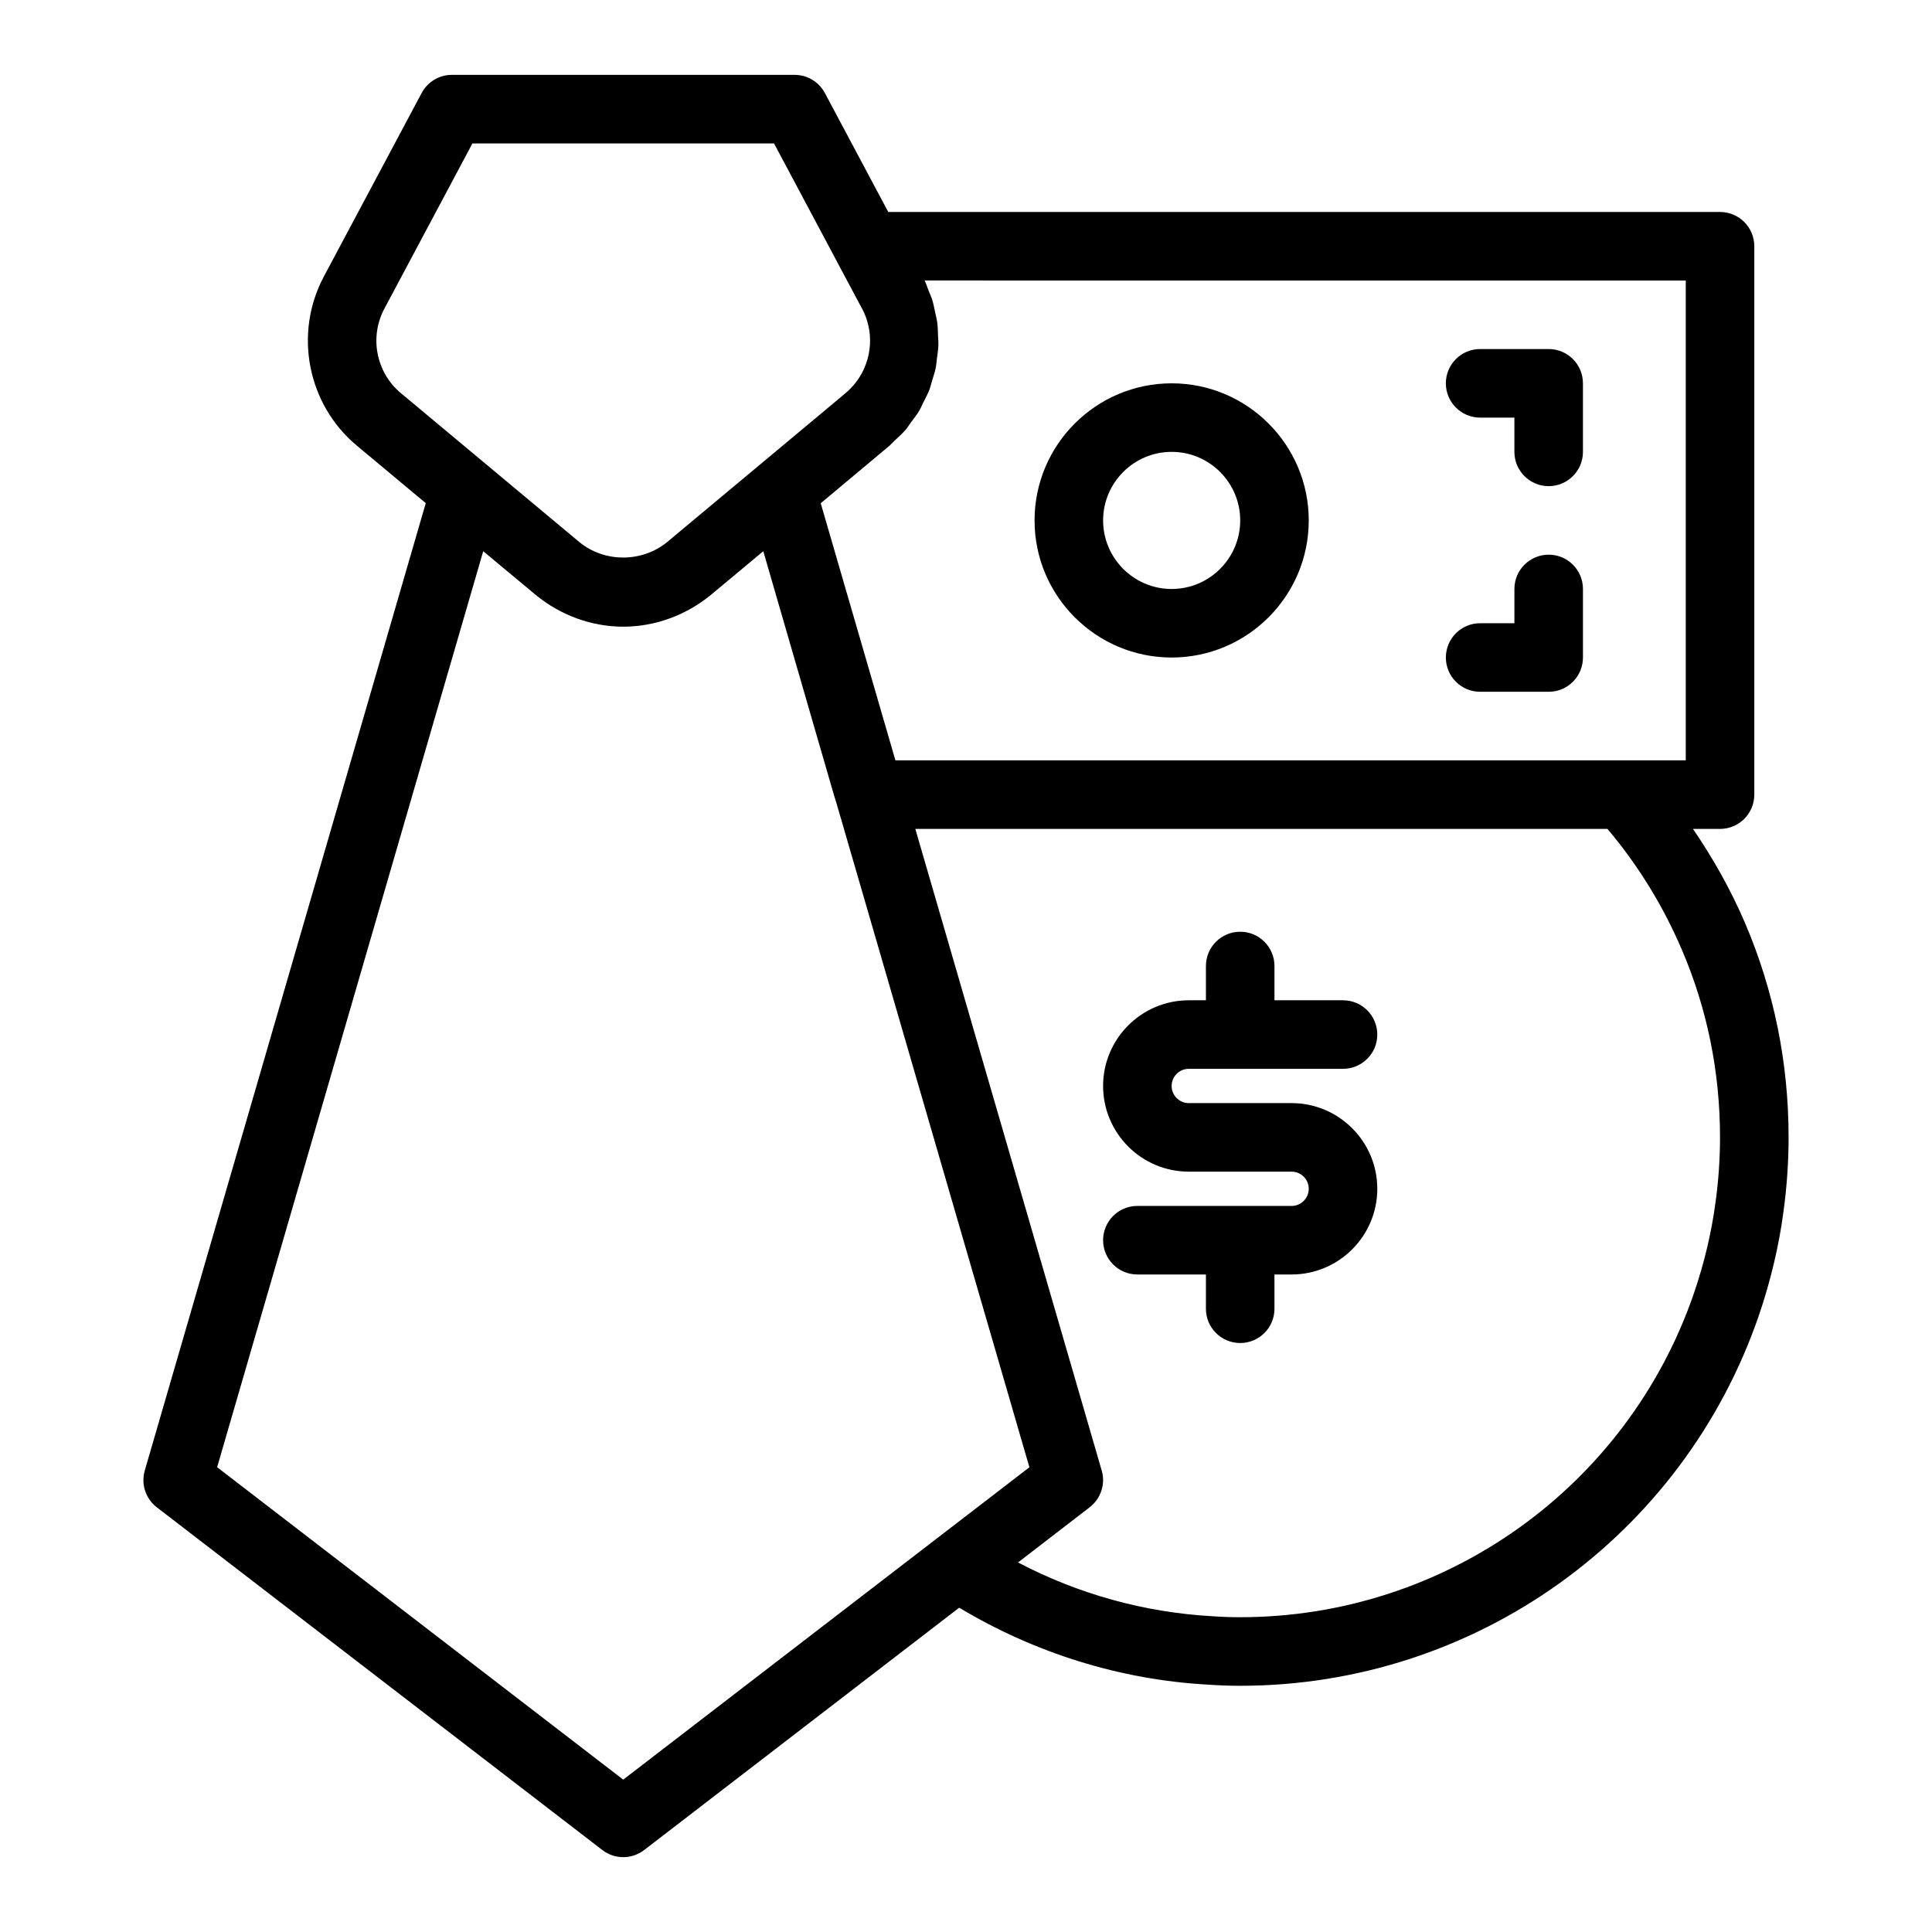 <?xml version="1.0" encoding="UTF-8"?>
<!-- Uploaded to: ICON Repo, www.svgrepo.com, Generator: ICON Repo Mixer Tools -->
<svg fill="#000000" width="800px" height="800px" version="1.1" viewBox="144 144 512 512" xmlns="http://www.w3.org/2000/svg">
 <g>
  <path d="m454.5 318.25c20.035 0 36.332-16.293 36.332-36.332 0-20.039-16.301-36.332-36.332-36.332s-36.332 16.293-36.332 36.332c0 20.039 16.301 36.332 36.332 36.332zm0-54.5c10.02 0 18.168 8.152 18.168 18.168s-8.148 18.168-18.168 18.168c-10.016 0-18.164-8.152-18.164-18.168s8.148-18.168 18.164-18.168z"/>
  <path d="m536.25 254.67h9.082v9.082c0 5.019 4.066 9.082 9.082 9.082s9.082-4.062 9.082-9.082v-18.168c0-5.019-4.066-9.082-9.082-9.082h-18.168c-5.016 0-9.082 4.062-9.082 9.082 0.004 5.023 4.07 9.086 9.086 9.086z"/>
  <path d="m536.25 327.33h18.168c5.016 0 9.082-4.062 9.082-9.082v-18.168c0-5.019-4.066-9.082-9.082-9.082-5.016 0-9.082 4.062-9.082 9.082v9.082h-9.082c-5.016 0-9.082 4.062-9.082 9.082-0.004 5.023 4.062 9.086 9.078 9.086z"/>
  <path d="m592.65 363.67h7.176c5.016 0 9.082-4.062 9.082-9.082v-145.33c0-5.019-4.066-9.082-9.082-9.082h-220.43l-16.793-31.516c-1.578-2.965-4.66-4.82-8.02-4.82h-90.828c-3.356 0-6.441 1.855-8.016 4.816l-25.879 48.562c-8.105 15.133-4.387 34.055 8.809 44.965l18.164 15.16-74.465 256.37c-1.043 3.594 0.223 7.461 3.184 9.738l118.08 90.832c1.629 1.254 3.582 1.883 5.535 1.883s3.902-0.629 5.535-1.879l83.496-64.23c20.086 12.055 42.789 19.129 65.992 20.395 2.758 0.203 5.621 0.301 8.477 0.301 62.113 0 117.36-39.48 137.49-98.254 3.094-9.094 5.281-18.324 6.484-27.398 0.898-6.582 1.355-13.199 1.355-19.676 0-19.781-3.879-38.895-11.539-56.805-3.781-8.836-8.461-17.133-13.805-24.945zm-1.906-145.33v127.16h-209.45l-19.793-68.137 16.391-13.711 1.762-1.473c0.469-0.387 0.832-0.855 1.273-1.262 1.098-1.008 2.203-2.008 3.152-3.121 0.535-0.629 0.945-1.332 1.43-1.992 0.734-0.992 1.508-1.957 2.129-3.008 0.438-0.742 0.746-1.535 1.133-2.305 0.523-1.047 1.09-2.07 1.508-3.156 0.312-0.816 0.496-1.664 0.75-2.5 0.332-1.09 0.707-2.168 0.934-3.285 0.18-0.871 0.227-1.758 0.344-2.641 0.145-1.113 0.328-2.219 0.371-3.34 0.035-0.91-0.062-1.82-0.098-2.734-0.043-1.102-0.047-2.199-0.191-3.297-0.121-0.938-0.375-1.859-0.57-2.789-0.227-1.062-0.414-2.125-0.738-3.172-0.289-0.93-0.703-1.828-1.07-2.742-0.336-0.832-0.574-1.688-0.977-2.5zm-344.87 7.441 23.324-43.773h79.926l16.762 31.461c0.012 0.02 0.012 0.043 0.023 0.062l6.551 12.277c0.504 0.941 0.918 1.91 1.238 2.902 2.258 6.922 0.113 14.734-5.691 19.531l-5.488 4.59-41.684 34.793c-6.734 5.516-16.664 5.481-23.297 0.035l-47.262-39.445c-6.594-5.453-8.445-14.875-4.402-22.434zm63.289 389.84-107.62-82.797 70.516-242.75 13.91 11.586c6.609 5.43 14.848 8.418 23.203 8.418s16.598-2.988 23.254-8.453l13.855-11.547 18.707 64.566 0.766 2.477v0.008l51.047 175.71zm289.46-152.96c-1.051 7.938-2.961 16-5.676 23.957-17.602 51.422-65.945 85.961-120.29 85.961-2.414 0-4.82-0.078-7.312-0.258-18.008-0.992-35.602-5.871-51.555-14.254l18.992-14.629c2.961-2.281 4.227-6.137 3.184-9.73l-49.395-170.04h183.42c8.098 9.578 14.734 20.355 19.754 32.094 6.688 15.629 10.078 32.34 10.078 49.656 0 5.652-0.398 11.445-1.195 17.246z"/>
  <path d="m459.04 427.25h40.875c5.016 0 9.082-4.062 9.082-9.082 0-5.019-4.066-9.082-9.082-9.082h-18.168v-9.082c0-5.019-4.066-9.082-9.082-9.082-5.016-0.004-9.082 4.059-9.082 9.082v9.082h-4.543c-12.52 0-22.707 10.184-22.707 22.707 0 12.523 10.188 22.707 22.707 22.707h27.25c2.504 0 4.543 2.039 4.543 4.543 0 2.5-2.035 4.543-4.543 4.543h-40.875c-5.016 0-9.082 4.062-9.082 9.082 0 5.019 4.066 9.082 9.082 9.082h18.168v9.082c0 5.019 4.066 9.082 9.082 9.082 5.016 0 9.082-4.062 9.082-9.082v-9.082h4.543c12.52 0 22.707-10.184 22.707-22.707 0-12.523-10.188-22.707-22.707-22.707h-27.25c-2.504 0-4.543-2.039-4.543-4.543 0-2.5 2.039-4.543 4.543-4.543z"/>
 </g>
</svg>